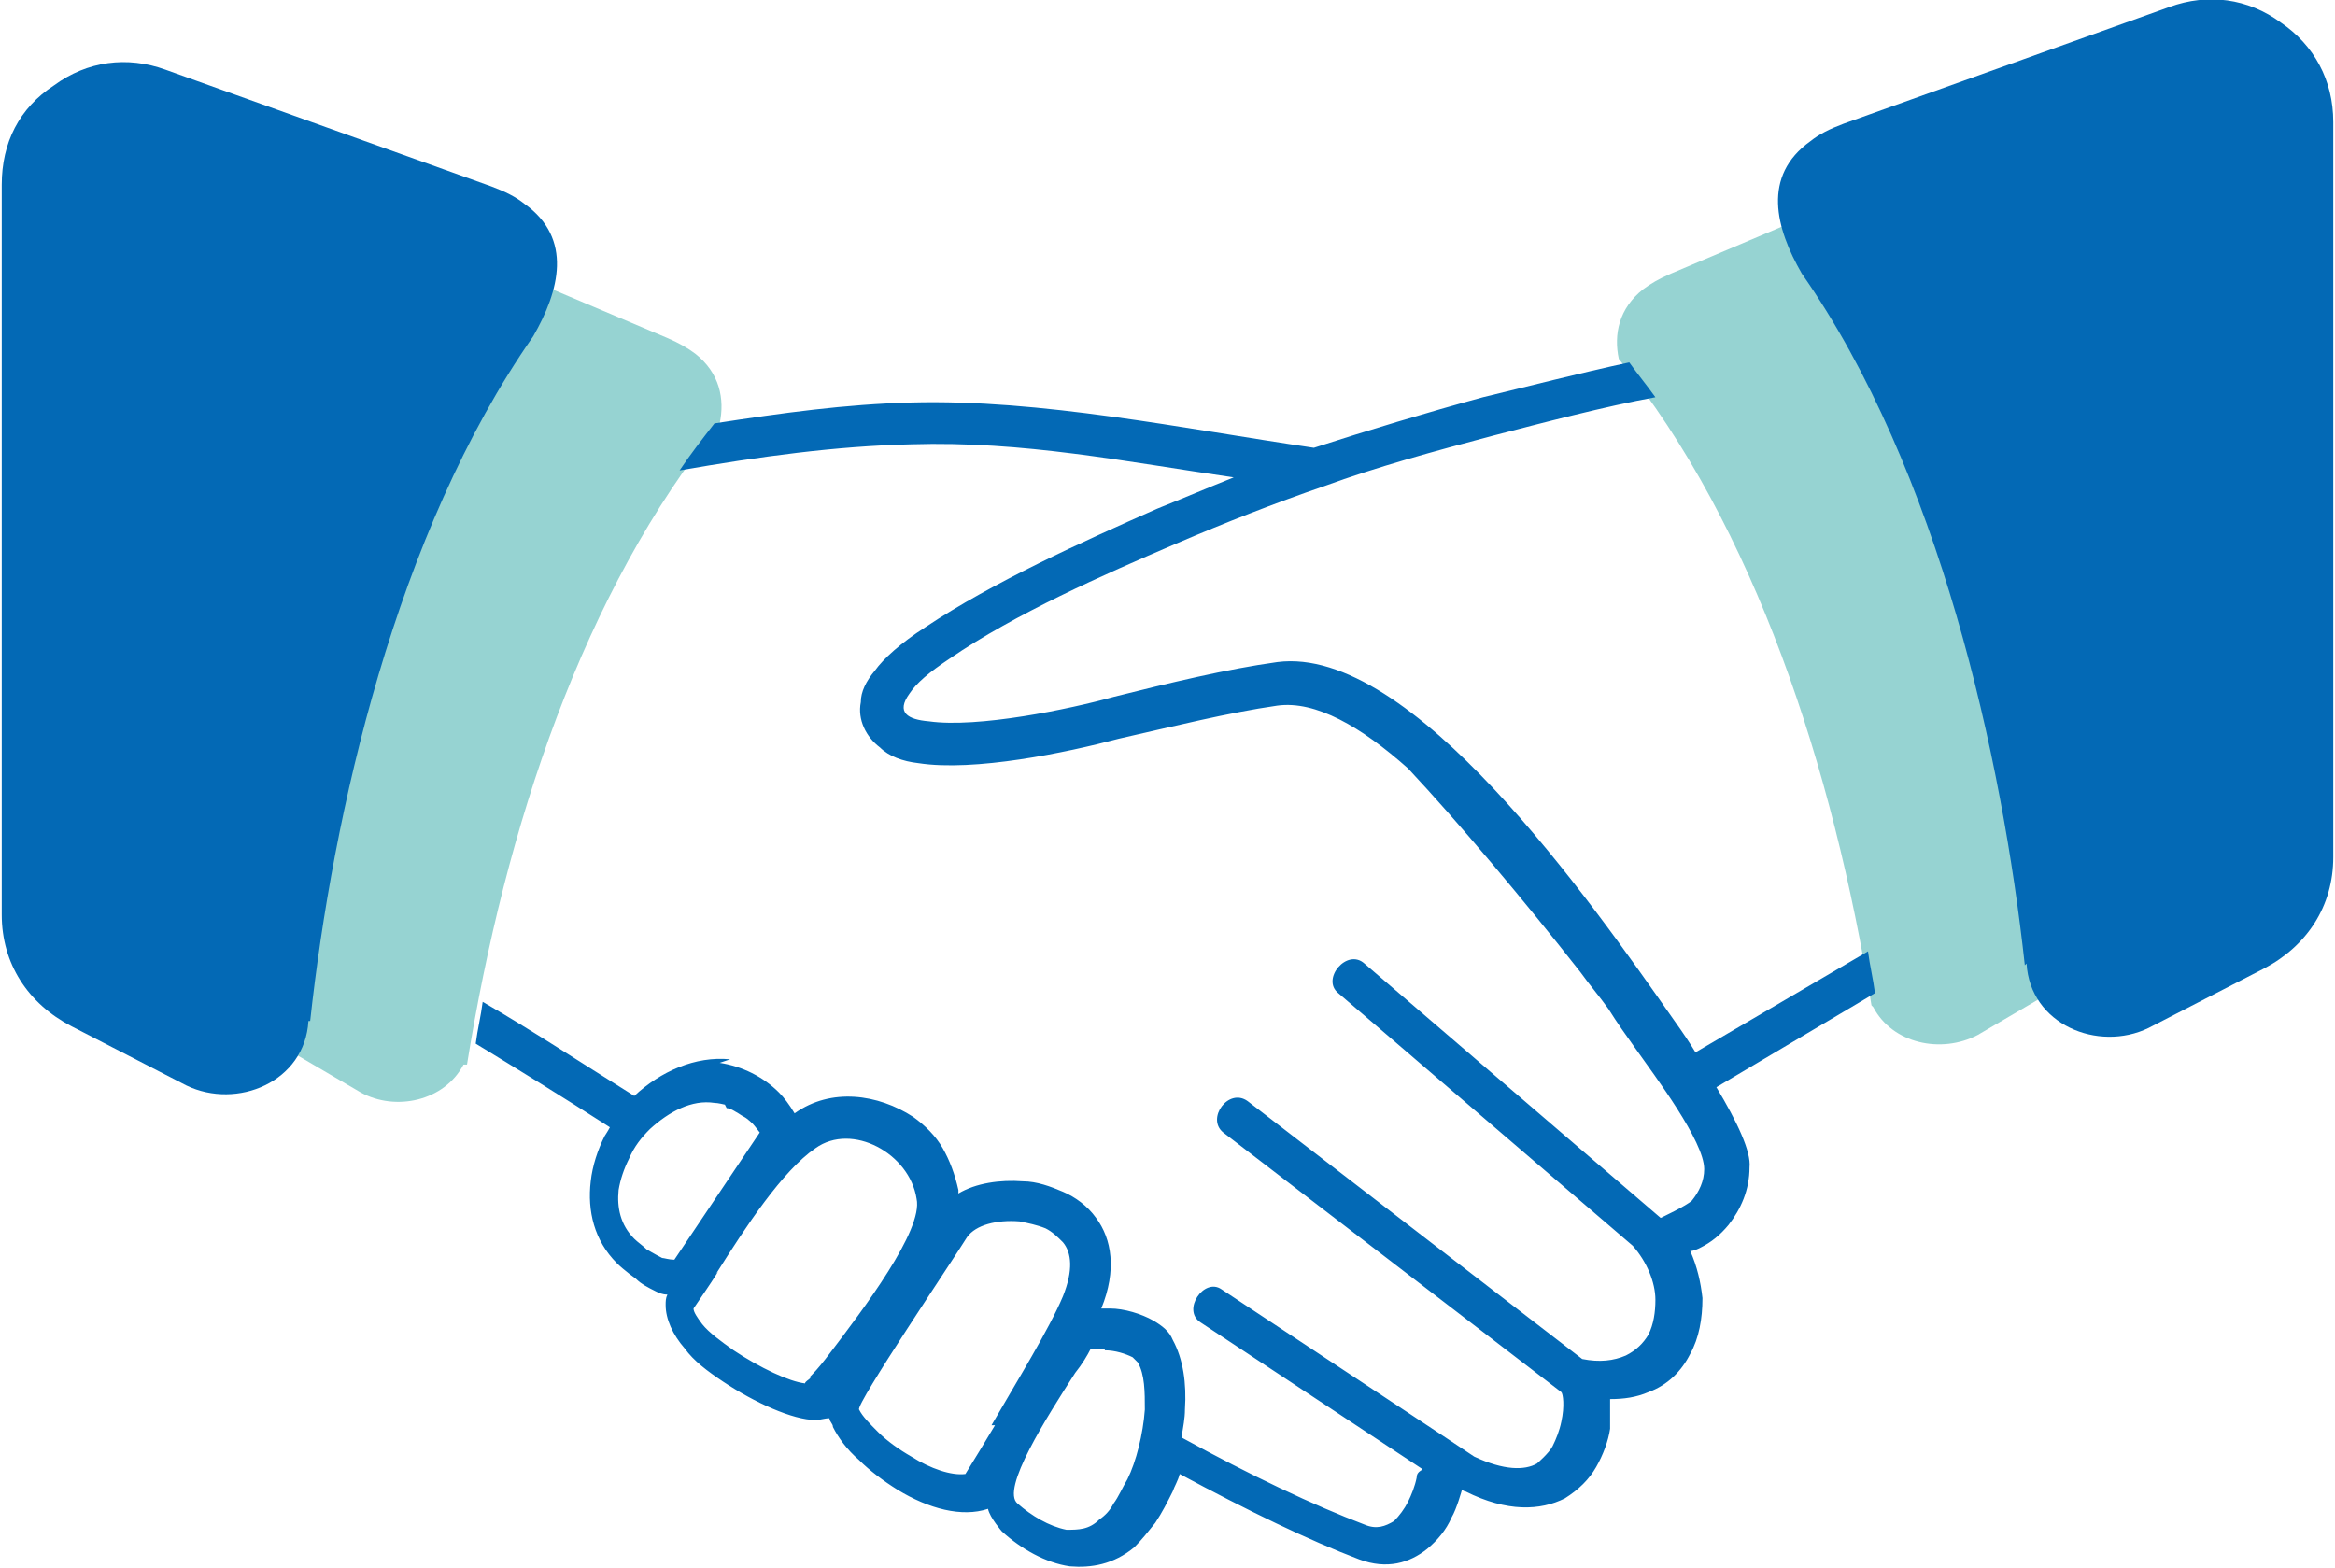 <?xml version="1.0" encoding="UTF-8"?><svg id="_レイヤー_2" xmlns="http://www.w3.org/2000/svg" viewBox="0 0 13.4 9"><defs><style>.cls-1{fill:#0369b5;}.cls-1,.cls-2{fill-rule:evenodd;}.cls-2{fill:#96d3d2;}</style></defs><g id="_情報"><path class="cls-2" d="m10.75,5.78c.11.21.39.27.6.16l.58-.34c.21-.12.34-.33.32-.58l-.17-3.6c-.01-.21-.11-.38-.29-.49-.18-.11-.38-.13-.57-.05l-1.63.69c-.07.03-.12.06-.16.09-.14.11-.17.26-.14.4.78.96,1.23,2.35,1.45,3.71Z"/><path class="cls-1" d="m11.63,5.53c.02.35.41.51.7.37l.66-.34c.25-.13.4-.36.4-.64V.7c0-.24-.11-.44-.3-.57-.19-.14-.42-.17-.64-.09l-1.87.67c-.08.03-.14.06-.19.1-.28.2-.2.5-.05.76.79,1.13,1.15,2.78,1.28,3.97Z"/><path class="cls-2" d="m2.66,6.11c-.11.21-.39.27-.59.16l-.58-.34c-.21-.12-.34-.33-.32-.58l.17-3.57c.01-.21.11-.38.29-.49.18-.11.38-.13.57-.04l1.63.69c.07.03.12.06.16.09.14.11.17.26.14.4-.78.96-1.23,2.31-1.45,3.68Z"/><path class="cls-1" d="m1.77,5.86c-.02.35-.41.51-.7.37l-.66-.34c-.25-.13-.4-.36-.4-.64V1.06c0-.24.1-.44.3-.57.19-.14.42-.17.64-.09l1.87.67c.08.03.14.06.19.1.28.2.2.5.05.76-.79,1.13-1.15,2.74-1.28,3.93Z"/><path class="cls-1" d="m4.13,6.1c.13.02.25.08.34.17h0s0,0,0,0c.03.03.06.07.09.12.21-.15.48-.11.68.02.07.05.13.11.17.18.04.07.07.15.09.24,0,0,0,.02,0,.02.1-.06.24-.08.37-.07.08,0,.16.03.23.06.07.03.14.08.19.15.09.12.12.3.03.52.02,0,.03,0,.05,0,.08,0,.18.03.25.07.05.03.09.06.11.11.06.11.08.25.07.4,0,.05-.01.1-.02.16.4.22.76.39,1.05.5.07.03.12.01.17-.02.03-.03.06-.07.08-.11.02-.04.04-.09.05-.14,0-.04.04-.04.03-.05l-1.27-.84c-.11-.07.02-.26.12-.19l1.27.84h0s.18.12.18.12c.17.08.29.08.36.04h0s.07-.06.09-.1c.02-.04.04-.09.05-.14.02-.09.01-.16,0-.17h0l-1.94-1.49c-.1-.08.03-.26.14-.18l1.92,1.48c.1.02.18.01.25-.02.06-.03.1-.07.13-.12.03-.06.04-.13.04-.2,0-.1-.05-.22-.13-.31l-1.69-1.45c-.1-.08.05-.26.15-.17l1.7,1.46s.15-.07.18-.1c.04-.05.07-.11.07-.18,0-.16-.28-.53-.4-.7-.05-.07-.1-.14-.15-.22-.05-.07-.11-.14-.16-.21-.33-.42-.7-.86-.99-1.17-.27-.24-.53-.39-.75-.36-.28.04-.6.12-.91.19h0c-.3.08-.83.19-1.15.14-.09-.01-.17-.04-.22-.09h0c-.08-.06-.13-.16-.11-.26,0-.06.03-.12.08-.18.05-.07.15-.16.29-.25.39-.26.9-.49,1.33-.68.15-.06.29-.12.44-.18-.62-.09-1.21-.21-1.85-.19-.43.01-.87.07-1.33.15.06-.09.13-.18.2-.27.39-.06.75-.11,1.13-.12.74-.02,1.56.15,2.31.26.31-.1.64-.2.97-.29.25-.06.56-.14.84-.2.05.07.1.13.15.2-.28.05-.66.15-.93.22-.34.09-.67.18-.97.29-.29.1-.57.21-.85.33-.42.18-.92.4-1.3.66-.12.08-.19.14-.23.2-.08.11-.01.15.11.16.28.04.81-.07,1.06-.14h0c.32-.08.65-.16.94-.2.77-.1,1.79,1.36,2.28,2.06.05.07.09.13.12.18l.99-.58c.01.08.03.16.04.24l-.91.54c.12.2.2.37.19.46,0,.13-.05.24-.12.33-.05.06-.1.1-.16.13-.02.01-.04.02-.06.02.04.09.06.18.07.27,0,.12-.02.23-.07.32-.05.1-.13.18-.24.22-.07.03-.14.04-.22.04,0,.05,0,.11,0,.17-.01.07-.04.15-.08.22-.04.07-.1.13-.18.18h0c-.14.07-.33.08-.57-.04,0,0-.01,0-.02-.01h0s-.03.11-.06.16c-.03.07-.08.13-.14.18-.1.08-.23.12-.39.06-.29-.11-.64-.28-1.03-.49-.01.04-.03.07-.04.1-.03.06-.06.12-.1.18-.04.05-.08.1-.12.14-.12.1-.25.12-.37.11h0c-.14-.02-.28-.1-.39-.2h0s-.07-.08-.08-.13c-.15.05-.34,0-.52-.11-.08-.05-.16-.11-.22-.17-.07-.06-.12-.13-.15-.19,0-.02-.02-.03-.02-.05-.03,0-.05.01-.08.01h0c-.13,0-.35-.1-.53-.22-.09-.06-.17-.12-.22-.19-.07-.08-.11-.17-.11-.25,0-.02,0-.04.01-.06-.03,0-.05-.01-.07-.02-.04-.02-.08-.04-.11-.07h0s-.07-.05-.11-.09c-.13-.13-.17-.3-.15-.47.01-.09.04-.18.08-.26h0s.02-.03.03-.05c-.28-.18-.54-.34-.77-.48.01-.08.03-.16.04-.24.26.15.55.34.87.54.15-.14.35-.23.55-.21h0Zm2.21,1.64s-.06,0-.08,0c-.02.04-.05.09-.09.14-.16.25-.43.67-.33.75h0c.08.07.18.13.28.15h0c.07,0,.13,0,.19-.06.03-.02.06-.05.08-.09.03-.04.05-.09.08-.14.05-.1.09-.26.1-.4,0-.1,0-.2-.04-.27,0,0-.02-.02-.03-.03-.04-.02-.1-.04-.16-.04h0Zm-.65.44c.15-.26.33-.55.41-.74h0c.06-.15.05-.25,0-.31-.03-.03-.06-.06-.1-.08-.05-.02-.1-.03-.15-.04-.13-.01-.25.02-.3.09h0c-.08.13-.64.96-.62.99.02.04.06.08.11.13.05.05.12.1.19.14.11.07.23.11.31.1.05-.08.11-.18.17-.28h0Zm-1.57-.88c-.05.08-.1.15-.14.21,0,.02.02.05.05.09.04.05.11.1.18.15.15.1.32.18.41.19,0-.01.02-.02.03-.03,0,0,0,0,0-.01,0,0,0,0,.01-.01.03-.03.07-.08.1-.12.19-.25.54-.71.5-.89-.04-.26-.37-.44-.58-.29-.19.13-.4.45-.57.72h0Zm.04-.96s-.04-.01-.06-.01c-.13-.02-.26.05-.37.15-.05.05-.09.1-.12.17h0c-.03.06-.05.12-.06.18-.01.1.01.2.09.28.02.02.05.04.07.06h0s.05.03.09.05c.01,0,.04.01.07.01l.49-.73s-.03-.04-.04-.05h0s-.03-.03-.05-.04c-.02-.01-.03-.02-.05-.03h0s-.03-.02-.05-.02Z"/></g></svg>
